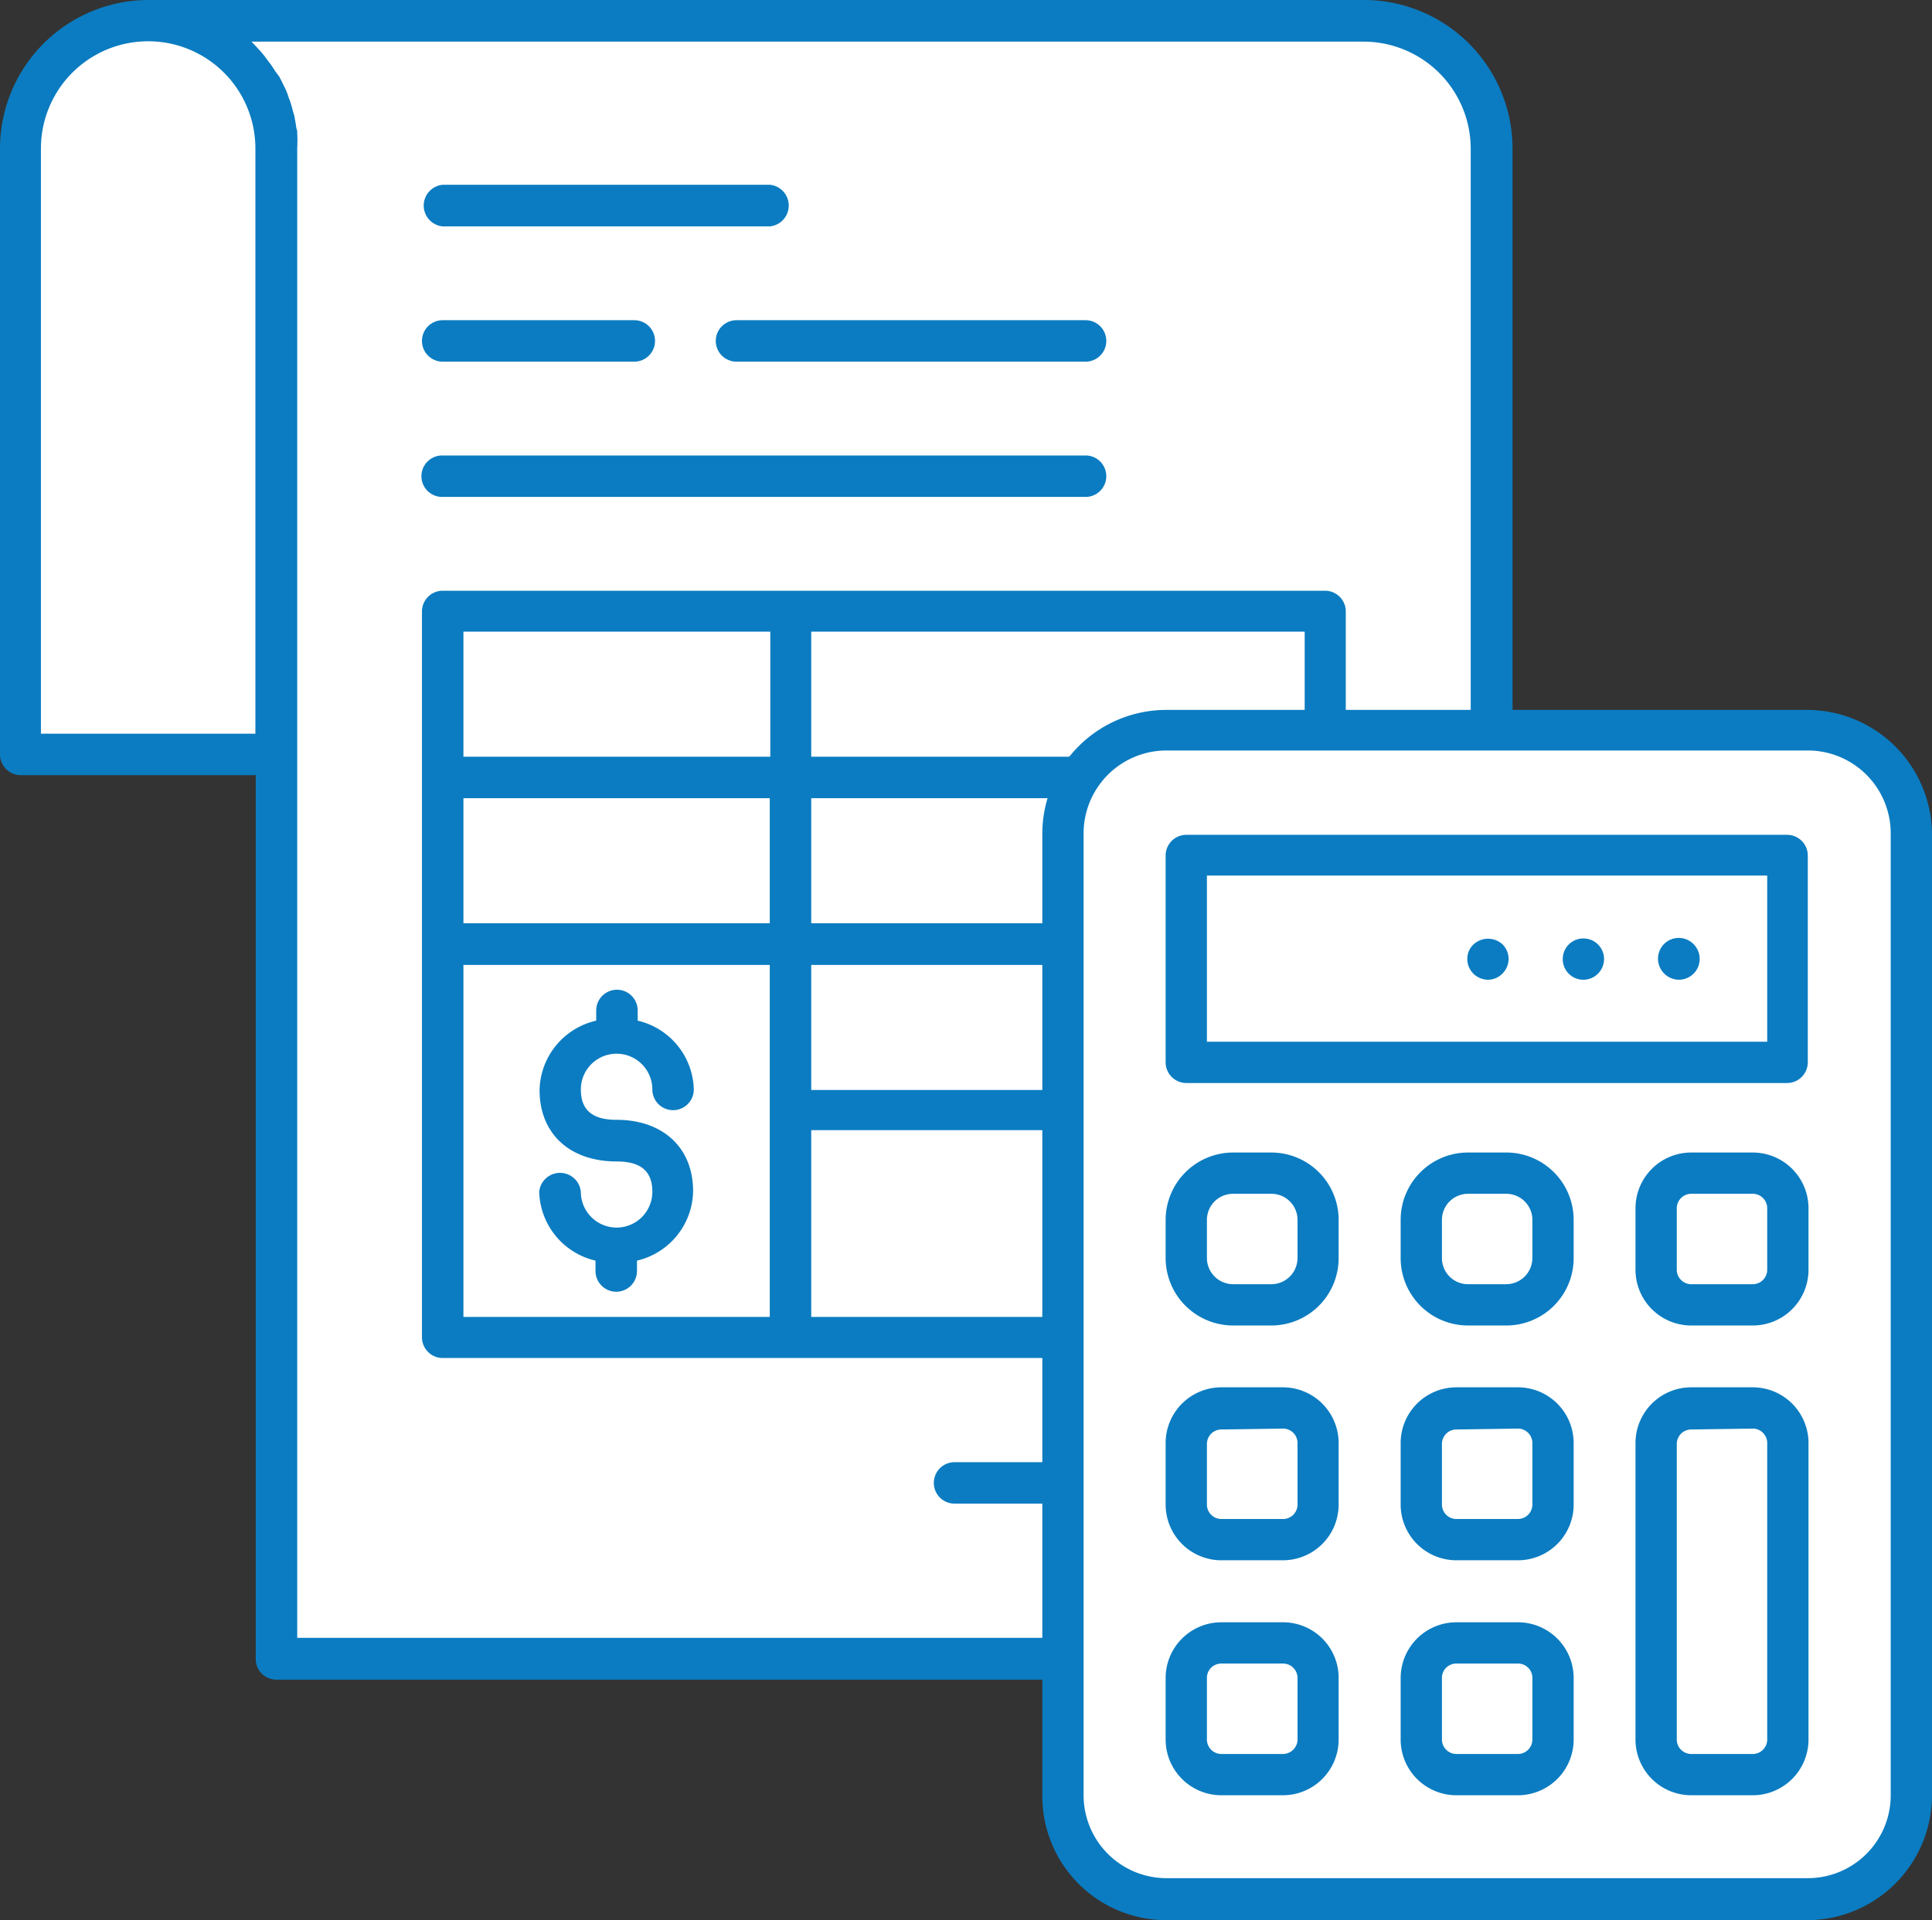 <svg xmlns="http://www.w3.org/2000/svg" xmlns:xlink="http://www.w3.org/1999/xlink" viewBox="0 0 108.1 107.46"><rect x="0" y="0" width="108.1" height="107.46" fill="#333333" stroke="none"/><defs><style>.cls-1{fill:none;}.cls-2{clip-path:url(#clip-path);}.cls-3{fill:#fff;}.cls-4{fill:#0b7cc1;}</style><clipPath id="clip-path"><rect class="cls-1" width="108.1" height="108.1"/></clipPath></defs><g id="Camada_2" data-name="Camada 2"><g id="Camada_1-2" data-name="Camada 1"><g class="cls-2"><path class="cls-3" d="M83.44,8.31a7.15,7.15,0,0,0-7.15-7.15h-68A7.16,7.16,0,0,0,1.16,8.31V42.22H15.47v50.6h68V8.32Z"/><rect class="cls-3" x="24.77" y="34.22" width="49.37" height="40.64"/><path class="cls-4" d="M76.29,0h-68A8.32,8.32,0,0,0,0,8.31V42.22a1.16,1.16,0,0,0,1.16,1.16H14.31V92.82A1.15,1.15,0,0,0,15.47,94h68a1.15,1.15,0,0,0,1.16-1.16V8.31A8.32,8.32,0,0,0,76.29,0Zm-74,41.06V8.31a6,6,0,0,1,12,0V41.06Zm80,50.6H16.63V8.31a8.06,8.06,0,0,0,0-.85c0-.1,0-.19-.05-.29a5.25,5.25,0,0,0-.09-.55c0-.11-.05-.22-.08-.33s-.08-.32-.13-.47a3.4,3.4,0,0,0-.12-.34c-.05-.15-.1-.3-.16-.44l-.16-.33-.2-.4L15.41,4l-.24-.37-.23-.3c-.08-.12-.17-.23-.26-.34s-.17-.19-.26-.29l-.29-.31-.06-.06H76.29a6,6,0,0,1,6,6Z"/><path class="cls-4" d="M43.07,12.67H24.77a1.17,1.17,0,0,1,0-2.33h18.3a1.17,1.17,0,0,1,0,2.33Z"/><path class="cls-4" d="M60.74,20.24H41.21a1.16,1.16,0,0,1,0-2.32H60.74a1.16,1.16,0,0,1,0,2.32Z"/><path class="cls-4" d="M35.49,20.24H24.77a1.16,1.16,0,1,1,0-2.32H35.49a1.16,1.16,0,1,1,0,2.32Z"/><path class="cls-4" d="M60.74,27.81h-36a1.16,1.16,0,1,1,0-2.32h36a1.16,1.16,0,0,1,0,2.32Z"/><path class="cls-4" d="M34.5,62.67c-1.35,0-2-.54-2-1.7a2,2,0,0,1,4,0,1.16,1.16,0,1,0,2.32,0,4.06,4.06,0,0,0-3.14-3.85v-.57a1.16,1.16,0,1,0-2.32,0v.57A4.07,4.07,0,0,0,30.19,61c0,2.45,1.69,4,4.31,4,1.35,0,2,.54,2,1.7a2,2,0,0,1-4,0,1.17,1.17,0,0,0-2.33,0,4.07,4.07,0,0,0,3.15,3.85v.58a1.16,1.16,0,0,0,2.32,0v-.58a4.06,4.06,0,0,0,3.14-3.85C38.8,64.25,37.11,62.67,34.5,62.67Z"/><path class="cls-4" d="M74.14,33.06H24.77a1.16,1.16,0,0,0-1.16,1.16V74.86A1.16,1.16,0,0,0,24.77,76H74.14a1.16,1.16,0,0,0,1.16-1.16V34.22A1.16,1.16,0,0,0,74.14,33.06ZM45.39,54H73v7H45.39ZM25.93,44.67H43.07v7H25.93Zm19.46,0H73v7H45.39ZM73,42.35H45.39v-7H73Zm-29.9-7v7H25.93v-7ZM25.93,54H43.07V73.7H25.93ZM45.39,73.7V63.25H73V73.7Z"/><path class="cls-4" d="M74.14,84.15H53.41a1.16,1.16,0,1,1,0-2.32H74.14a1.16,1.16,0,0,1,0,2.32Z"/><rect class="cls-3" x="59.47" y="40.89" width="47.47" height="65.42" rx="5.13"/><path class="cls-4" d="M101.16,107.46H65.26a6.94,6.94,0,0,1-6.94-6.94V46.67a6.94,6.94,0,0,1,6.94-6.94h35.9a7,7,0,0,1,6.94,6.94v53.85A7,7,0,0,1,101.16,107.46ZM65.26,42a4.64,4.64,0,0,0-4.63,4.63v53.85a4.64,4.64,0,0,0,4.63,4.63h35.9a4.64,4.64,0,0,0,4.63-4.63V46.67A4.64,4.64,0,0,0,101.16,42Z"/><rect class="cls-3" x="66.38" y="47.88" width="33.66" height="11.58"/><path class="cls-4" d="M100,60.61H66.38a1.16,1.16,0,0,1-1.16-1.15V47.88a1.16,1.16,0,0,1,1.16-1.16H100a1.16,1.16,0,0,1,1.15,1.16V59.46A1.16,1.16,0,0,1,100,60.61ZM67.53,58.3H98.88V49H67.53Z"/><rect class="cls-3" x="66.38" y="65.65" width="7.37" height="7.37" rx="2.32"/><path class="cls-4" d="M71.13,74.18H69a3.78,3.78,0,0,1-3.78-3.77V68.27A3.78,3.78,0,0,1,69,64.5h2.13a3.77,3.77,0,0,1,3.77,3.77v2.14A3.77,3.77,0,0,1,71.13,74.18ZM69,66.81a1.46,1.46,0,0,0-1.47,1.46v2.14A1.47,1.47,0,0,0,69,71.87h2.13a1.47,1.47,0,0,0,1.47-1.46V68.27a1.46,1.46,0,0,0-1.47-1.46Z"/><rect class="cls-3" x="79.52" y="65.65" width="7.37" height="7.37" rx="2.32"/><path class="cls-4" d="M84.28,74.18H82.14a3.77,3.77,0,0,1-3.77-3.77V68.27a3.77,3.77,0,0,1,3.77-3.77h2.14a3.77,3.77,0,0,1,3.77,3.77v2.14A3.77,3.77,0,0,1,84.28,74.18Zm-2.14-7.37a1.46,1.46,0,0,0-1.46,1.46v2.14a1.46,1.46,0,0,0,1.46,1.46h2.14a1.47,1.47,0,0,0,1.46-1.46V68.27a1.46,1.46,0,0,0-1.46-1.46Z"/><rect class="cls-3" x="92.67" y="65.65" width="7.37" height="7.37" rx="1.74"/><path class="cls-4" d="M98.07,74.18H94.63a3.12,3.12,0,0,1-3.12-3.12V67.62a3.12,3.12,0,0,1,3.12-3.12h3.44a3.12,3.12,0,0,1,3.12,3.12v3.44A3.12,3.12,0,0,1,98.07,74.18Zm-3.44-7.37a.81.81,0,0,0-.81.81v3.44a.81.81,0,0,0,.81.81h3.44a.81.81,0,0,0,.81-.81V67.62a.81.81,0,0,0-.81-.81Z"/><rect class="cls-3" x="66.38" y="78.8" width="7.37" height="7.37" rx="1.74"/><path class="cls-4" d="M71.79,87.32H68.34a3.12,3.12,0,0,1-3.12-3.12V80.76a3.12,3.12,0,0,1,3.12-3.12h3.45a3.12,3.12,0,0,1,3.11,3.12V84.2A3.12,3.12,0,0,1,71.79,87.32ZM68.34,80a.81.81,0,0,0-.81.81V84.2a.81.81,0,0,0,.81.81h3.45a.81.81,0,0,0,.81-.81V80.76a.81.81,0,0,0-.81-.81Z"/><rect class="cls-3" x="79.52" y="78.8" width="7.37" height="7.37" rx="1.74"/><path class="cls-4" d="M84.93,87.32H81.49a3.12,3.12,0,0,1-3.12-3.12V80.76a3.12,3.12,0,0,1,3.12-3.12h3.44a3.12,3.12,0,0,1,3.12,3.12V84.2A3.12,3.12,0,0,1,84.93,87.32ZM81.49,80a.81.81,0,0,0-.81.81V84.2a.81.81,0,0,0,.81.81h3.44a.81.81,0,0,0,.81-.81V80.76a.81.81,0,0,0-.81-.81Z"/><rect class="cls-3" x="66.38" y="91.94" width="7.37" height="7.37" rx="1.74"/><path class="cls-4" d="M71.79,100.47H68.34a3.12,3.12,0,0,1-3.12-3.12V93.9a3.12,3.12,0,0,1,3.12-3.11h3.45A3.11,3.11,0,0,1,74.9,93.9v3.45A3.12,3.12,0,0,1,71.79,100.47ZM68.34,93.1a.8.8,0,0,0-.81.8v3.45a.81.81,0,0,0,.81.81h3.45a.82.82,0,0,0,.81-.81V93.9a.81.81,0,0,0-.81-.8Z"/><rect class="cls-3" x="79.52" y="91.94" width="7.37" height="7.37" rx="1.74"/><path class="cls-4" d="M84.93,100.47H81.49a3.12,3.12,0,0,1-3.12-3.12V93.9a3.12,3.12,0,0,1,3.12-3.11h3.44a3.12,3.12,0,0,1,3.12,3.11v3.45A3.12,3.12,0,0,1,84.93,100.47ZM81.49,93.1a.8.8,0,0,0-.81.8v3.45a.81.81,0,0,0,.81.81h3.44a.81.81,0,0,0,.81-.81V93.9a.8.8,0,0,0-.81-.8Z"/><rect class="cls-3" x="92.67" y="78.8" width="7.37" height="20.52" rx="1.74"/><path class="cls-4" d="M98.07,100.47H94.63a3.12,3.12,0,0,1-3.12-3.12V80.76a3.12,3.12,0,0,1,3.12-3.12h3.44a3.12,3.12,0,0,1,3.12,3.12V97.35A3.12,3.12,0,0,1,98.07,100.47ZM94.63,80a.81.81,0,0,0-.81.81V97.35a.81.81,0,0,0,.81.81h3.44a.81.81,0,0,0,.81-.81V80.76a.81.81,0,0,0-.81-.81Z"/><path class="cls-4" d="M93.93,54.83a1.18,1.18,0,0,1-1.16-1.16,1.16,1.16,0,0,1,2-.82,1.17,1.17,0,0,1,0,1.63A1.18,1.18,0,0,1,93.93,54.83Z"/><path class="cls-4" d="M87.44,53.67a1.15,1.15,0,0,1,1.16-1.15h0a1.15,1.15,0,0,1,1.15,1.15h0a1.16,1.16,0,0,1-1.15,1.16h0A1.15,1.15,0,0,1,87.44,53.67Z"/><path class="cls-4" d="M83.25,54.83a1.18,1.18,0,0,1-.82-.35,1.16,1.16,0,0,1-.33-.81,1.1,1.1,0,0,1,.35-.82,1.2,1.2,0,0,1,1.62,0,1.15,1.15,0,0,1,0,1.63A1.13,1.13,0,0,1,83.25,54.83Z"/></g></g></g></svg>